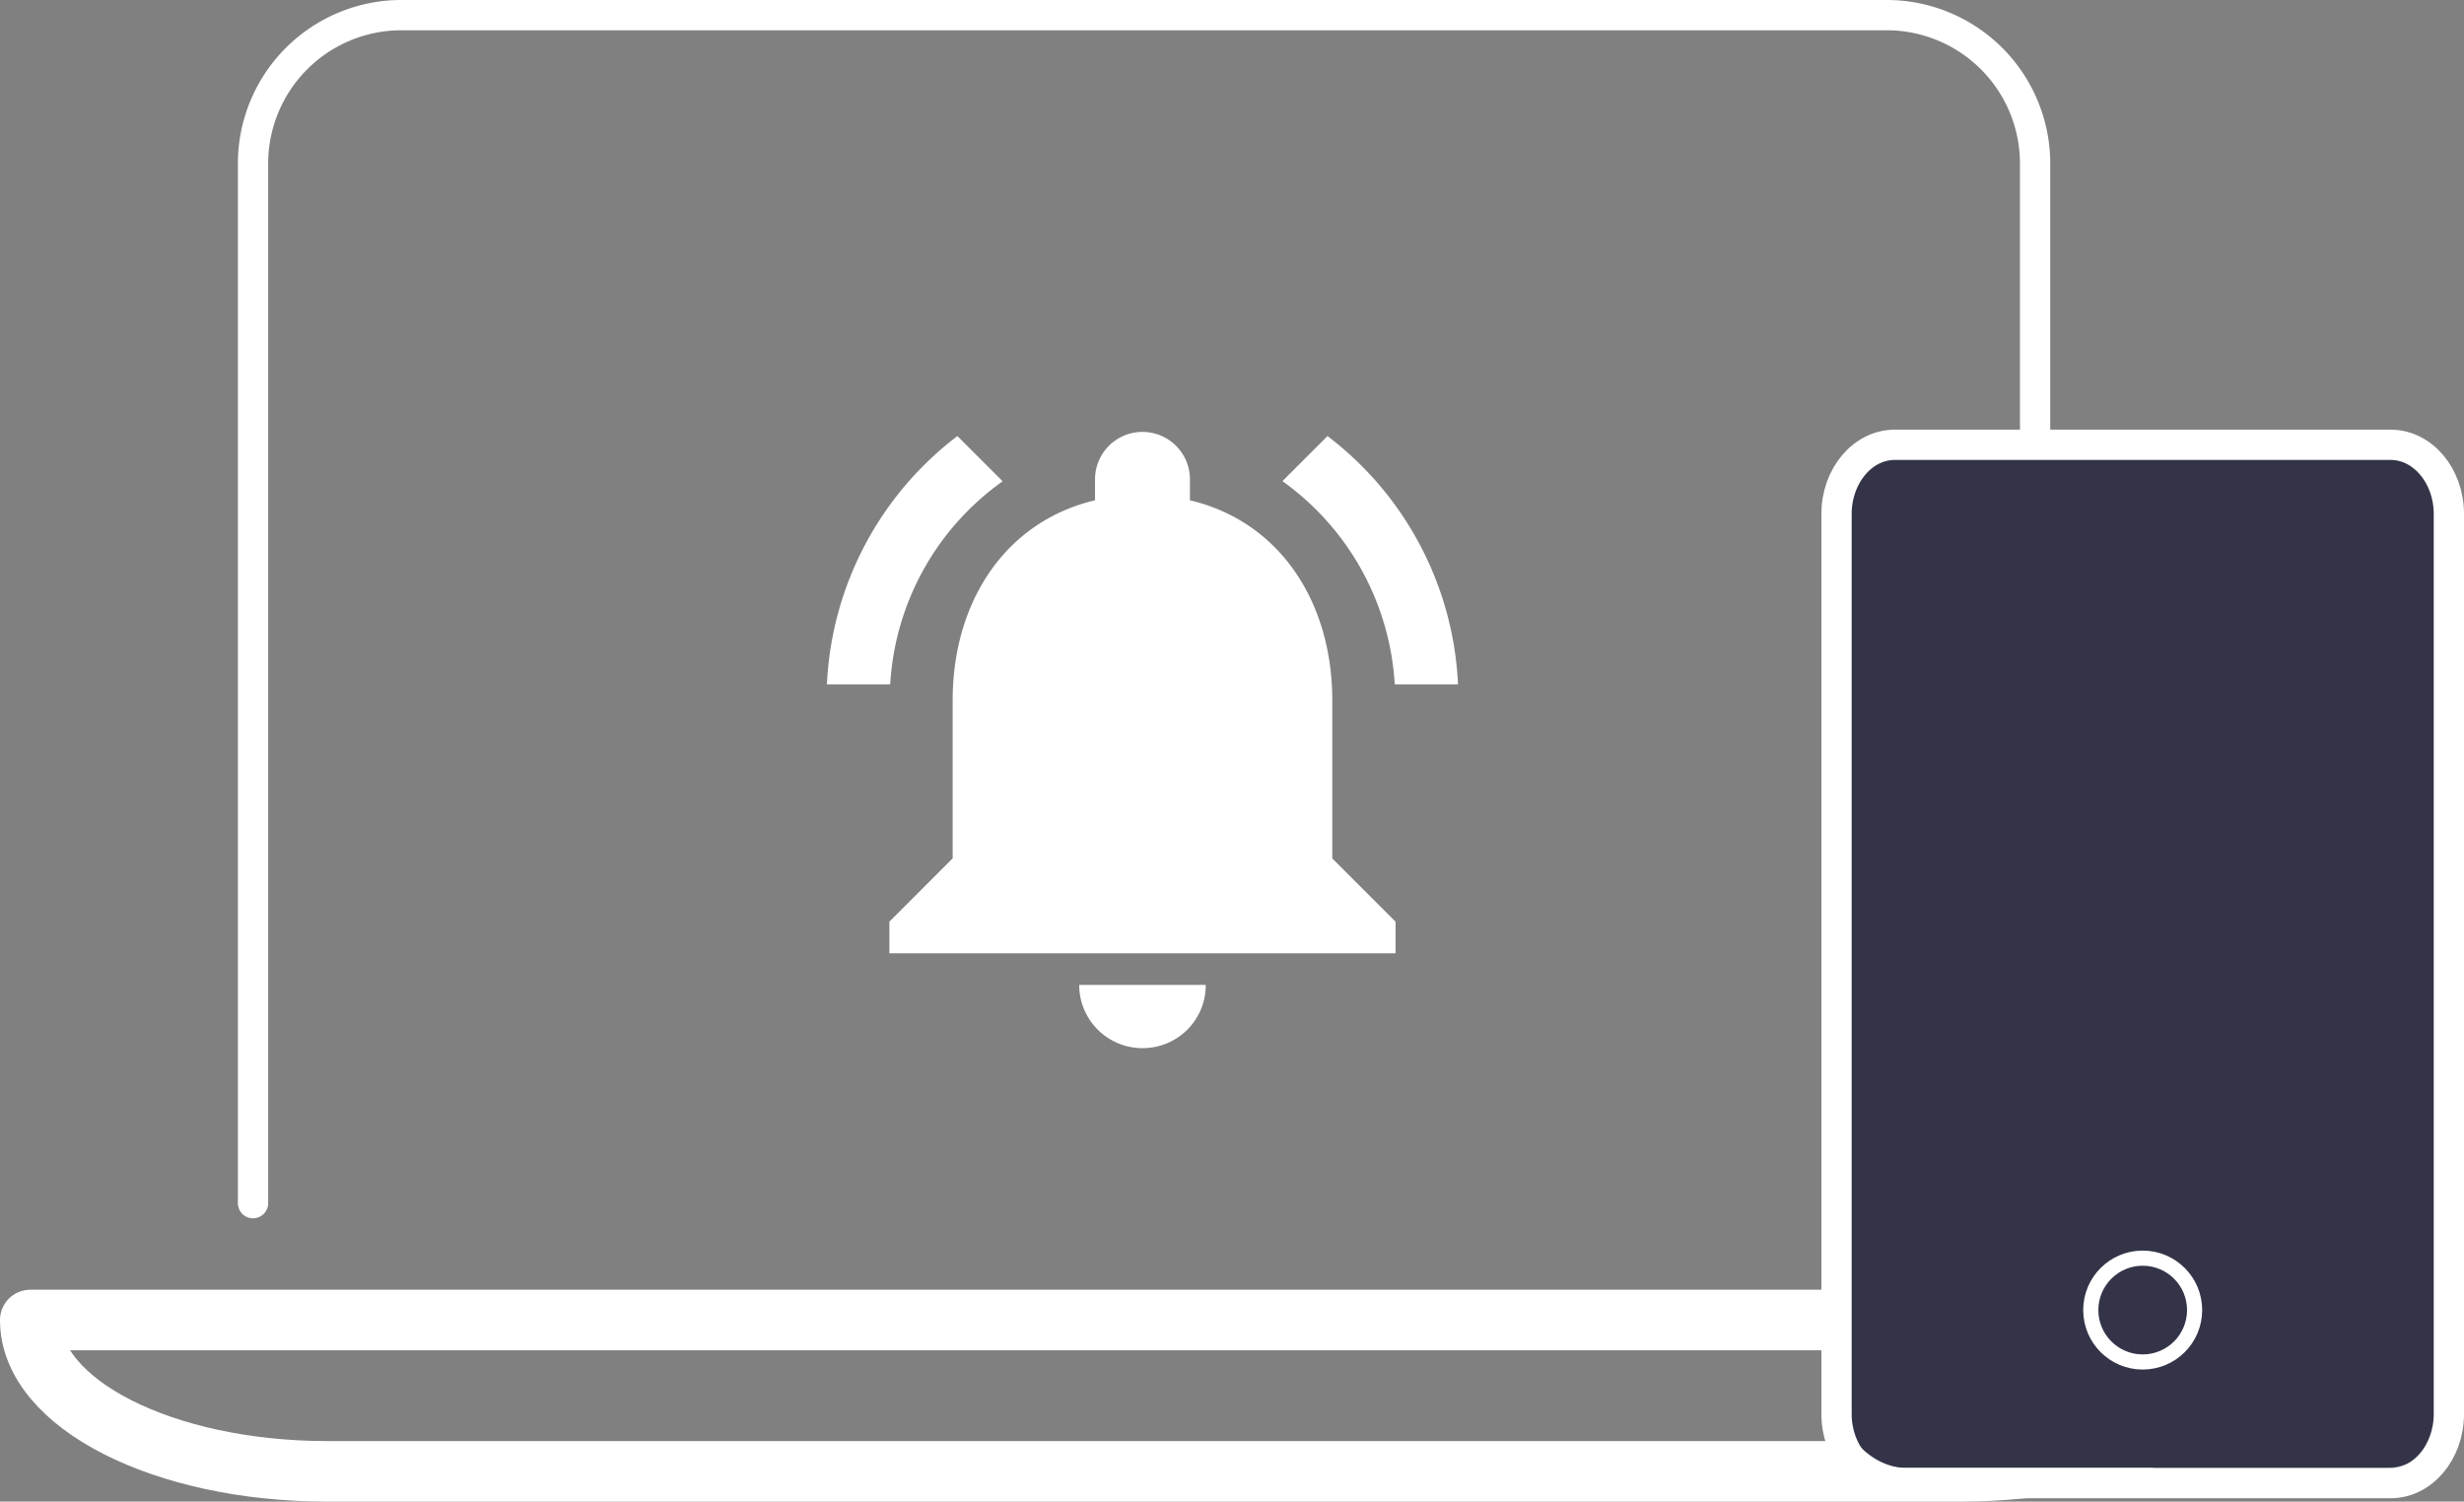 <?xml version="1.0" encoding="UTF-8"?>
<svg xmlns="http://www.w3.org/2000/svg" width="325.614" height="198.443"><rect width="100%" height="100%" fill="#808080" stroke="none"/><g data-name="Group 176" transform="translate(-486 -277)"><path data-name="Path 101" d="M618.499 340.6l-5.978-5.973a43.729 43.729 0 00-17.244 32.816h8.361a35.451 35.451 0 0114.861-26.843zm51.815 26.843h8.361a43.729 43.729 0 00-17.248-32.816l-5.957 5.957a35.569 35.569 0 0114.844 26.859zm-8.256 2.09c0-12.855-6.835-23.577-18.811-26.42v-2.843a6.271 6.271 0 00-12.541 0v2.843c-11.979 2.843-18.812 13.565-18.812 26.42v20.9l-8.361 8.367v4.18h66.885v-4.18l-8.361-8.361zm-25.082 45.983a8.942 8.942 0 001.693-.167 8.316 8.316 0 006.668-8.193h-16.722a8.358 8.358 0 008.361 8.361z" fill="#fff"/><g fill="none" stroke="#fff" stroke-linecap="round" stroke-linejoin="round"><path data-name="Path 102" d="M745.12 471.443H529.249c-21.675 0-39.249-8.955-39.249-20h294.369c0 11.045-17.569 20-39.249 20z" stroke-width="8"/><path data-name="Path 103" d="M519.437 436V298.625A19.619 19.619 0 01539.062 279h196.246a19.619 19.619 0 0119.629 19.625V436" stroke-width="4"/></g><rect data-name="Rectangle 191" width="81" height="137" rx="9" transform="translate(729 334)" fill="#333448"/><g transform="translate(707 333.78)" fill="none" stroke="#fff" stroke-linecap="round" stroke-linejoin="round" stroke-miterlimit="10"><circle data-name="Ellipse 21" cx="6.861" cy="6.861" r="6.861" transform="translate(55.293 109.489)" stroke-width="2"/><path data-name="Path 104" d="M94.908 139.22H29.401c-4.256 0-7.707-4.1-7.707-9.148V11.148C21.694 6.1 25.145 2 29.401 2h65.507c4.256 0 7.707 4.1 7.707 9.148v118.924c-.001 5.052-3.451 9.148-7.707 9.148z" stroke-width="4"/></g></g></svg>